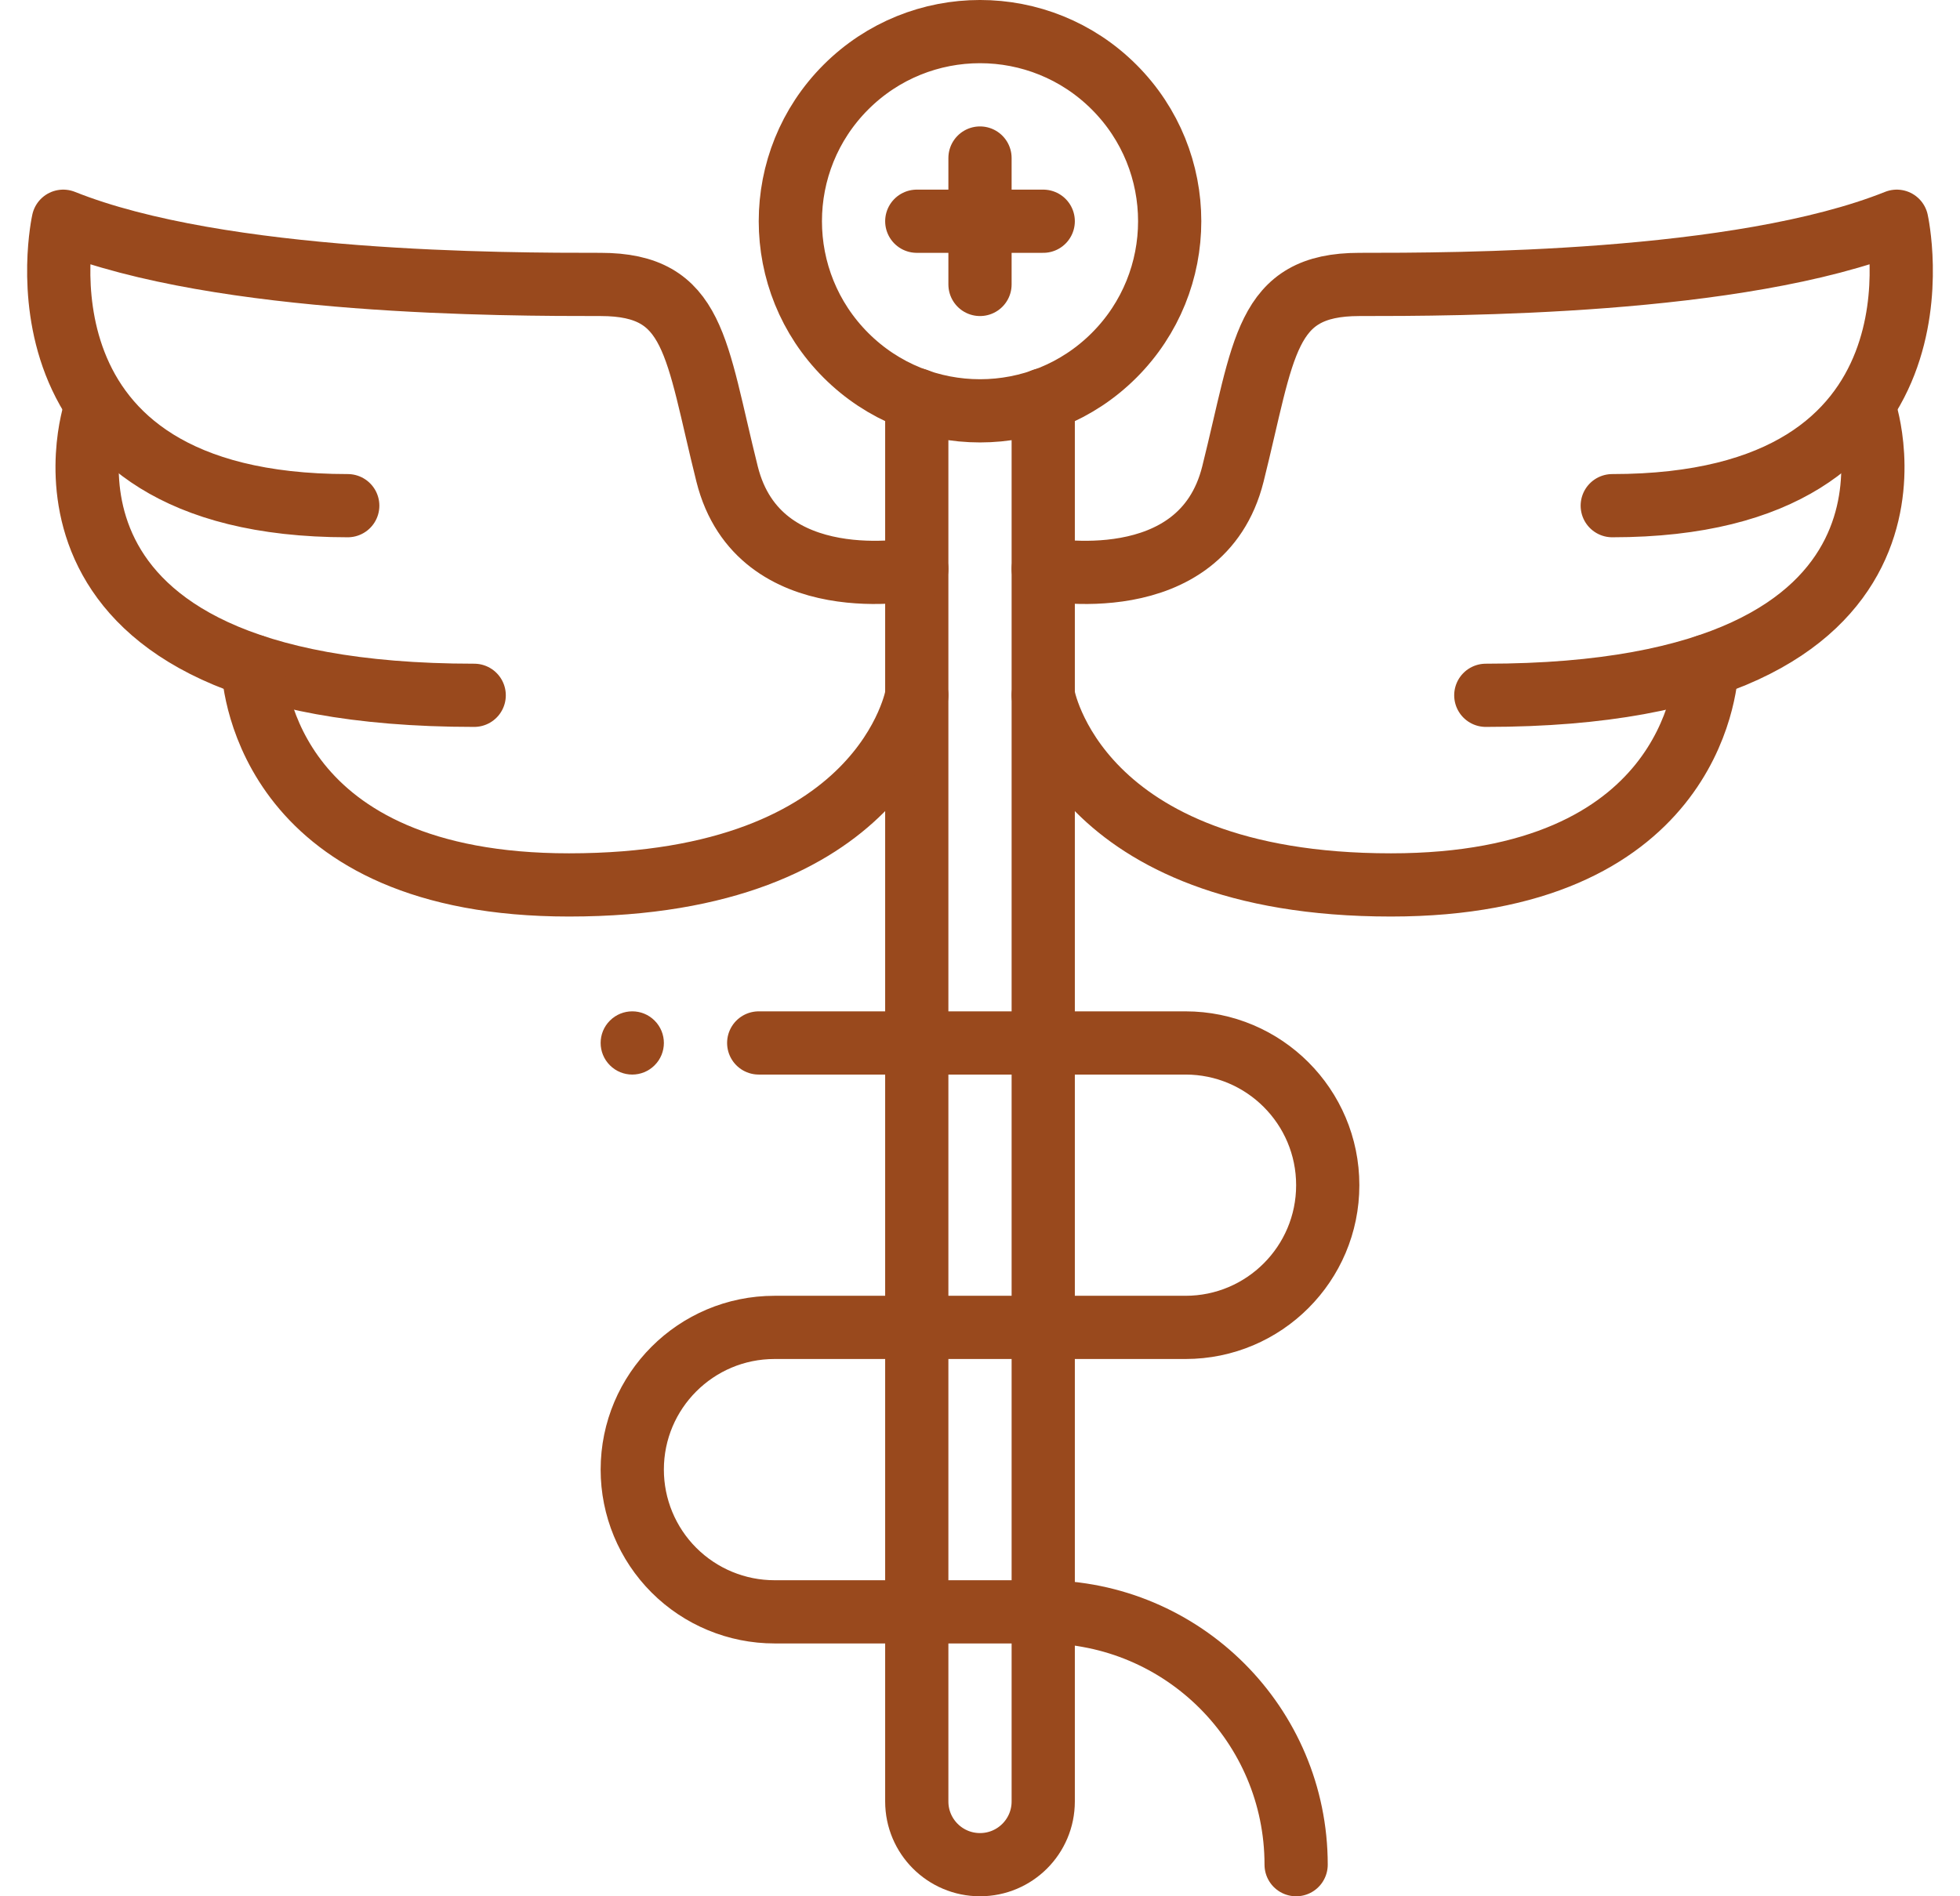 <?xml version="1.0" encoding="UTF-8"?><svg version="1.1" viewBox="0 0 62 60" xmlns="http://www.w3.org/2000/svg" xmlns:xlink="http://www.w3.org/1999/xlink"><!--Generated by IJSVG (https://github.com/iconjar/IJSVG)--><g transform="matrix(1,0,0,1,1,1)"><path fill="none" fill-rule="evenodd" stroke="#99491D" stroke-linecap="round" stroke-linejoin="round" stroke-width="2" d="M34.243,1.757c2.343,2.343 2.343,6.142 0,8.485c-2.343,2.343 -6.142,2.343 -8.485,1.77636e-15c-2.343,-2.343 -2.343,-6.142 0,-8.485c2.343,-2.343 6.142,-2.343 8.485,0"></path><path fill="none" fill-rule="evenodd" stroke="#99491D" stroke-linecap="round" stroke-linejoin="round" stroke-width="2" d="M32,11.65v44.35c0,1.105 -0.895,2 -2,2c-1.105,0 -2,-0.895 -2,-2v-44.35"></path><path fill="none" fill-rule="evenodd" stroke="#99491D" stroke-linecap="round" stroke-linejoin="round" stroke-width="2" d="M30,4v4"></path><path fill="none" fill-rule="evenodd" stroke="#99491D" stroke-linecap="round" stroke-linejoin="round" stroke-width="2" d="M28,6h4"></path><path fill="none" fill-rule="evenodd" stroke="#99491D" stroke-linecap="round" stroke-linejoin="round" stroke-width="2" d="M28,17c0,0 -5,1 -6,-3c-1,-4 -1,-6 -4,-6c-3,0 -12,0 -17,-2c0,0 -2,9 9,9"></path><path fill="none" fill-rule="evenodd" stroke="#99491D" stroke-linecap="round" stroke-linejoin="round" stroke-width="2" d="M2,12c0,0 -3,9 12,9"></path><path fill="none" fill-rule="evenodd" stroke="#99491D" stroke-linecap="round" stroke-linejoin="round" stroke-width="2" d="M7,20.07c0.03,0.73 0.59,6.93 10,6.93c10,0 11,-6 11,-6"></path><path fill="none" fill-rule="evenodd" stroke="#99491D" stroke-linecap="round" stroke-linejoin="round" stroke-width="2" d="M32,17c0,0 5,1 6,-3c1,-4 1,-6 4,-6c3,0 12,0 17,-2c0,0 2,9 -9,9"></path><path fill="none" fill-rule="evenodd" stroke="#99491D" stroke-linecap="round" stroke-linejoin="round" stroke-width="2" d="M58,12c0,0 3,9 -12,9"></path><path fill="none" fill-rule="evenodd" stroke="#99491D" stroke-linecap="round" stroke-linejoin="round" stroke-width="2" d="M32,21c0,0 1,6 11,6c9.41,0 9.97,-6.2 10,-6.93"></path><path fill="none" fill-rule="evenodd" stroke="#99491D" stroke-linecap="round" stroke-linejoin="round" stroke-width="2" d="M23,32h13.5c2.485,0 4.5,2.015 4.5,4.5c0,2.485 -2.015,4.5 -4.5,4.5h-13c-2.485,0 -4.5,2.015 -4.5,4.5c0,1.193 0.474,2.338 1.318,3.182c0.844,0.844 1.989,1.318 3.182,1.318h8.5c4.418,0 8,3.582 8,8"></path><path fill="#99491D" stroke="none" d="M19.707,31.293c0.391,0.391 0.391,1.024 0,1.414c-0.391,0.391 -1.024,0.391 -1.414,0c-0.391,-0.391 -0.391,-1.024 0,-1.414c0.391,-0.391 1.024,-0.391 1.414,0"></path></g></svg>
